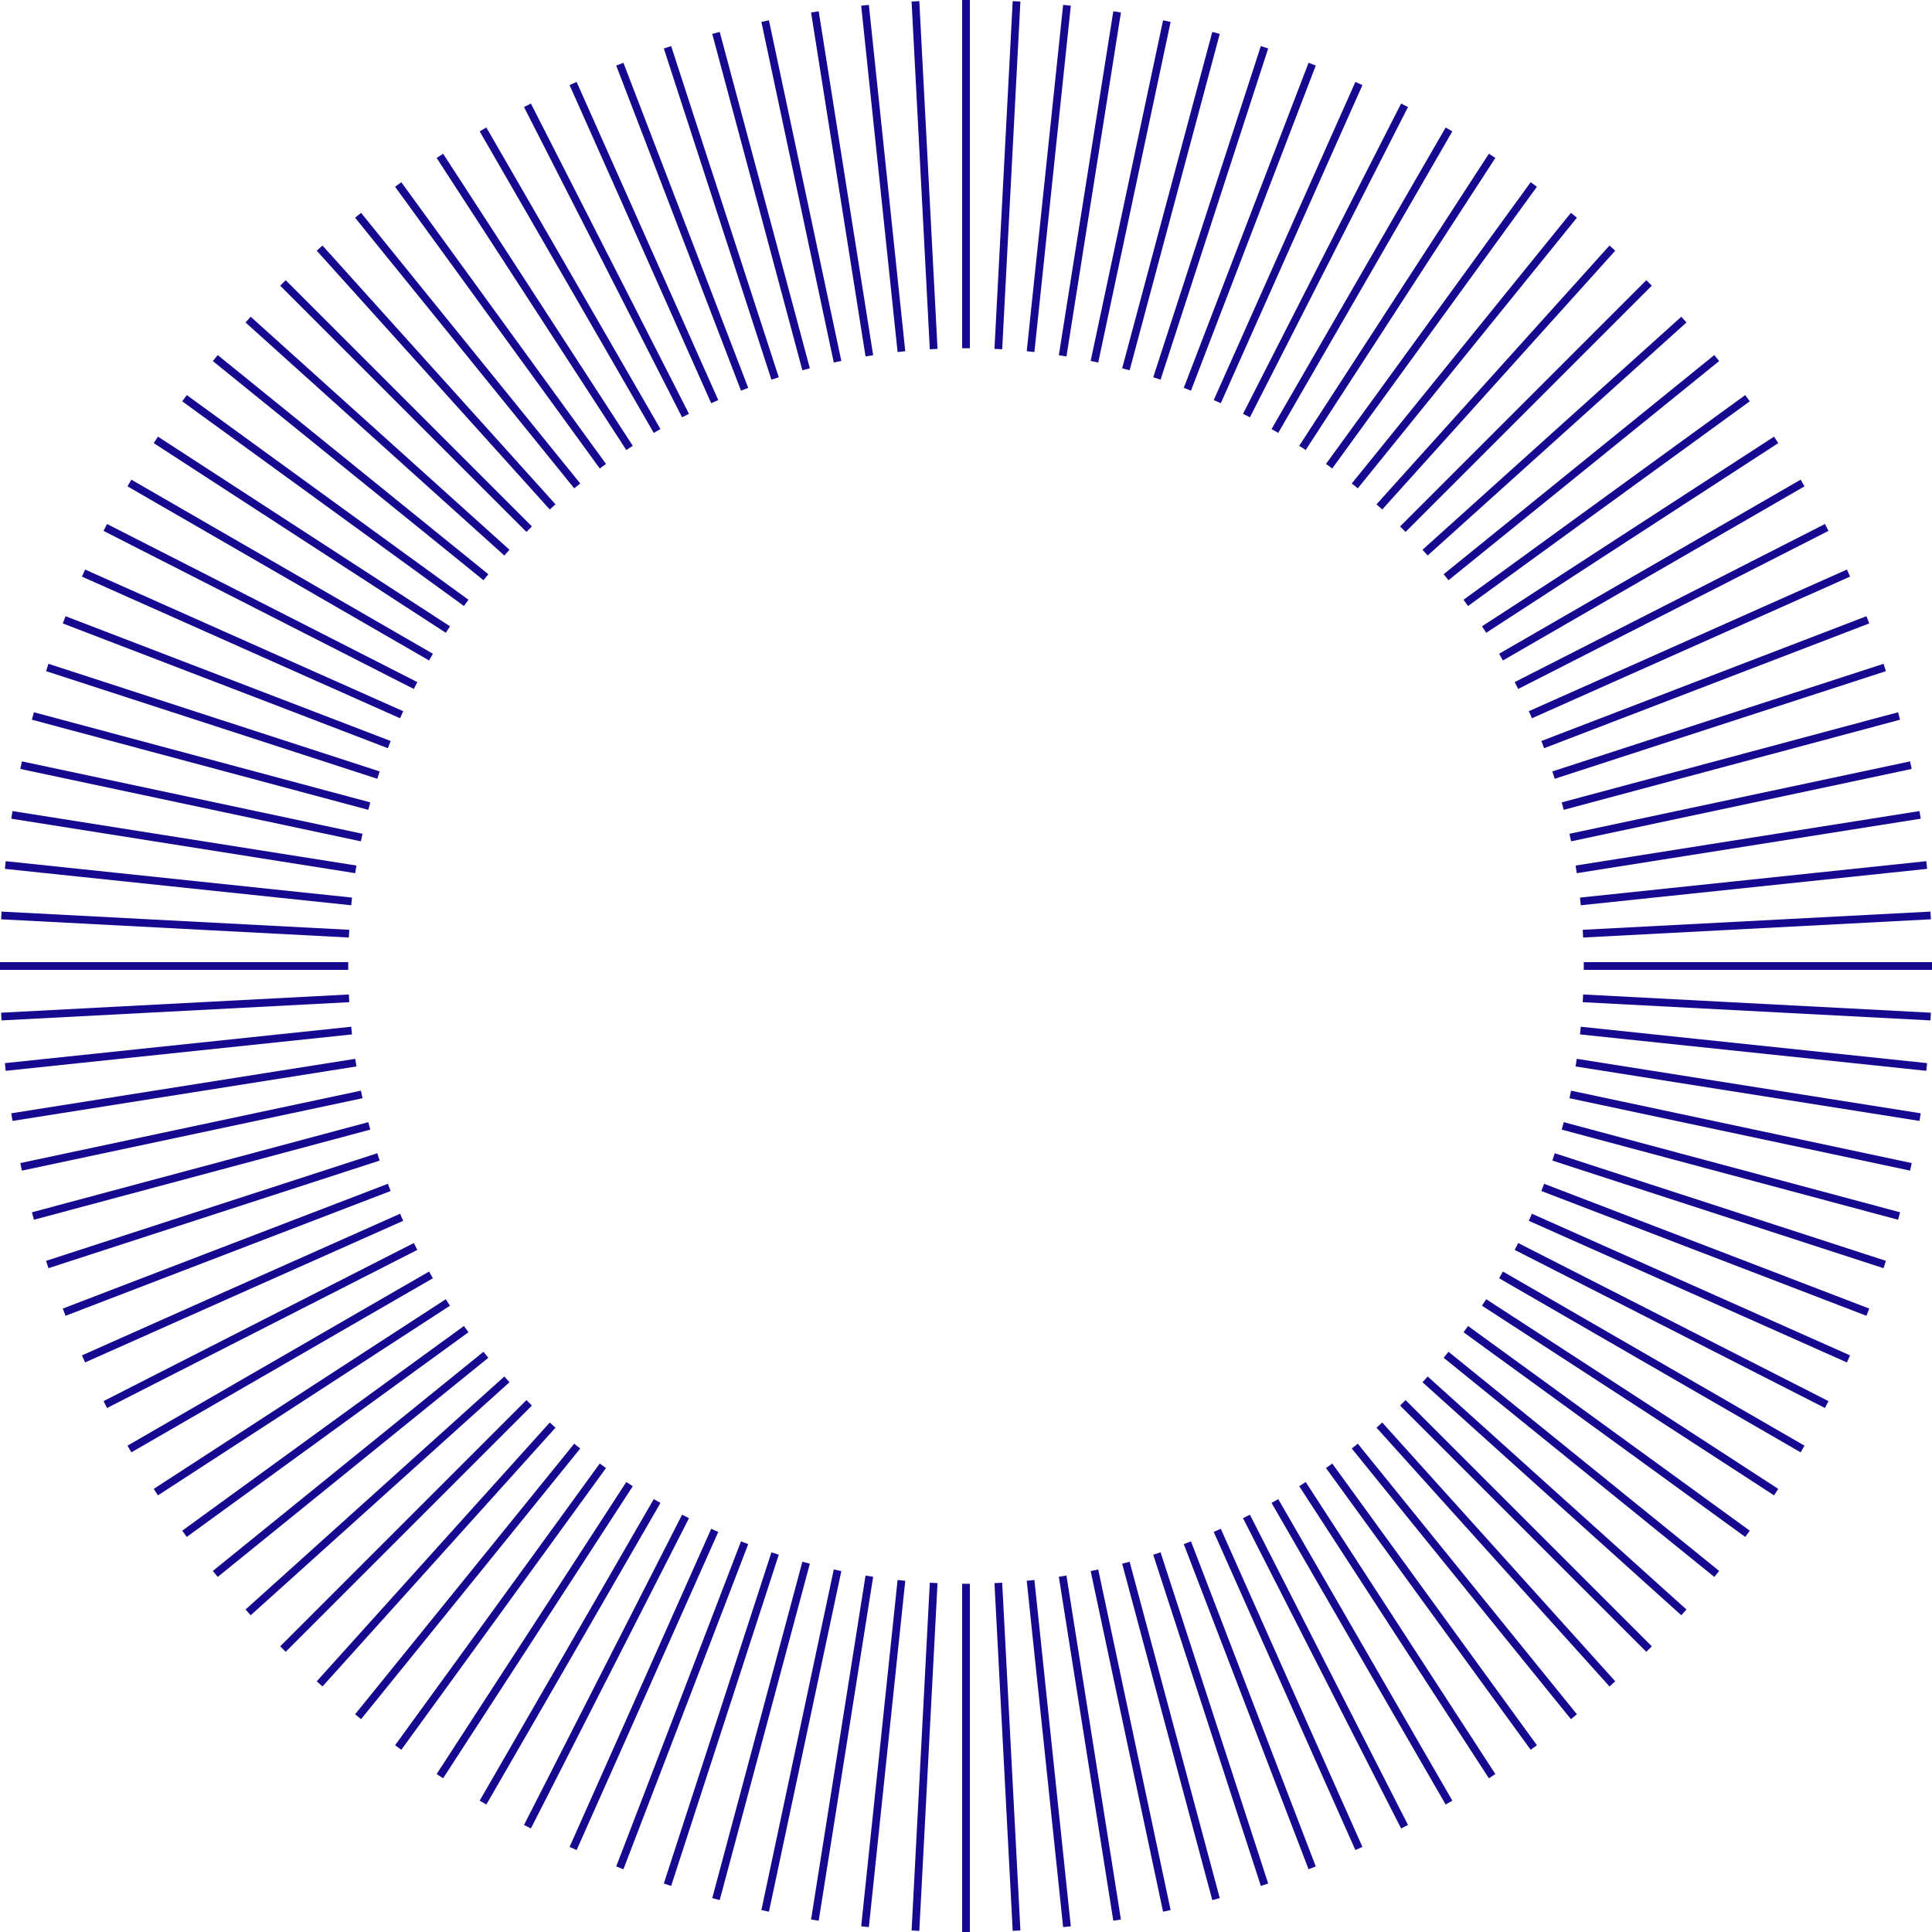<?xml version="1.0" encoding="UTF-8" standalone="no"?><svg xmlns="http://www.w3.org/2000/svg" xmlns:xlink="http://www.w3.org/1999/xlink" fill="#000000" height="500" preserveAspectRatio="xMidYMid meet" version="1" viewBox="0.0 0.0 500.0 500.0" width="500" zoomAndPan="magnify"><g id="change1_1"><path d="M237.915,499.71l-1.998-0.105l4.717-89.999l1.998,0.105L237.915,499.71z M264.083,0.395l-1.998-0.104 l-4.717,89.998l1.998,0.104L264.083,0.395z M234.282,409.107l-1.988-0.209l-9.42,89.628l1.988,0.209L234.282,409.107z M277.126,1.474l-1.988-0.209l-9.42,89.628l1.988,0.209L277.126,1.474z M225.976,408.066l-1.975-0.312l-14.098,89.013l1.975,0.312 L225.976,408.066z M290.095,3.234l-1.975-0.312l-14.098,89.012l1.975,0.312L290.095,3.234z M217.738,406.592l-1.957-0.416 l-18.737,88.152l1.957,0.416L217.738,406.592z M302.956,5.671l-1.957-0.416l-18.737,88.152l1.957,0.416L302.956,5.671z M209.586,404.689l-1.932-0.518l-23.325,87.052l1.932,0.518L209.586,404.689z M315.671,8.777l-1.932-0.518l-23.325,87.051 l1.932,0.518L315.671,8.777z M201.546,402.361l-1.902-0.617l-27.849,85.711l1.902,0.617L201.546,402.361z M328.205,12.545 l-1.902-0.618l-27.849,85.711l1.902,0.618L328.205,12.545z M193.638,399.617l-1.867-0.717l-32.297,84.136l1.867,0.717 L193.638,399.617z M340.525,16.963l-1.867-0.717l-32.297,84.136l1.867,0.717L340.525,16.963z M185.885,396.463l-1.826-0.813 l-36.656,82.329l1.826,0.813L185.885,396.463z M352.597,22.02l-1.826-0.813l-36.656,82.33l1.826,0.813L352.597,22.02z M178.307,392.906l-1.781-0.908l-40.915,80.299l1.781,0.908L178.307,392.906z M364.388,27.703l-1.781-0.908l-40.915,80.299 l1.781,0.908L364.388,27.703z M170.927,388.958l-1.732-1l-45.061,78.048l1.732,1L170.927,388.958z M375.866,33.994l-1.732-1 l-45.061,78.048l1.732,1L375.866,33.994z M163.763,384.63l-1.678-1.09l-49.084,75.582l1.678,1.09L163.763,384.63z M386.999,40.877 l-1.678-1.089l-49.084,75.582l1.678,1.09L386.999,40.877z M156.835,379.932l-1.617-1.176l-52.973,72.91l1.617,1.176L156.835,379.932 z M397.754,48.334l-1.617-1.176l-52.973,72.91l1.617,1.176L397.754,48.334z M150.163,374.877l-1.555-1.258l-56.716,70.038 l1.555,1.258L150.163,374.877z M408.107,56.343l-1.555-1.259l-56.716,70.038l1.555,1.258L408.107,56.343z M143.764,369.482 l-1.486-1.338l-60.303,66.974l1.486,1.338L143.764,369.482z M418.025,64.883l-1.486-1.338l-60.303,66.974l1.486,1.338 L418.025,64.883z M137.656,363.758l-1.414-1.414l-63.726,63.726l1.414,1.414L137.656,363.758z M427.483,73.931l-1.414-1.414 l-63.726,63.726l1.414,1.414L427.483,73.931z M131.856,357.722l-1.338-1.486l-66.974,60.304l1.338,1.486L131.856,357.722z M436.455,83.46l-1.338-1.486l-66.974,60.304l1.338,1.486L436.455,83.46z M126.38,351.392l-1.258-1.555l-70.037,56.716l1.258,1.555 L126.38,351.392z M444.915,93.447l-1.258-1.555l-70.038,56.715l1.258,1.555L444.915,93.447z M121.244,344.782l-1.176-1.617 l-72.91,52.973l1.176,1.617L121.244,344.782z M452.841,103.863l-1.176-1.618l-72.91,52.973l1.176,1.617L452.841,103.863z M116.46,337.914l-1.09-1.678L39.787,385.32l1.09,1.678L116.46,337.914z M460.212,114.679l-1.09-1.678l-75.583,49.084l1.09,1.678 L460.212,114.679z M112.041,330.805l-1-1.732l-78.048,45.061l1,1.732L112.041,330.805z M467.005,125.867l-1-1.732l-78.048,45.061 l1,1.732L467.005,125.867z M108.002,323.474l-0.908-1.781l-80.3,40.914l0.908,1.781L108.002,323.474z M473.206,137.393l-0.908-1.781 l-80.3,40.915l0.908,1.781L473.206,137.393z M104.35,315.942l-0.812-1.826l-82.331,36.655l0.812,1.826L104.35,315.942z M478.793,149.229l-0.813-1.826l-82.33,36.656l0.813,1.826L478.793,149.229z M101.1,308.229l-0.717-1.867l-84.137,32.297 l0.717,1.867L101.1,308.229z M483.753,161.342l-0.717-1.867L398.9,191.771l0.717,1.867L483.753,161.342z M98.256,300.356 l-0.617-1.902l-85.712,27.85l0.617,1.902L98.256,300.356z M488.072,173.697l-0.617-1.902l-85.711,27.85l0.617,1.902L488.072,173.697 z M95.828,292.345l-0.518-1.932L8.26,313.738l0.518,1.932L95.828,292.345z M491.74,186.261l-0.518-1.932l-87.051,23.325l0.518,1.932 L491.74,186.261z M93.823,284.219l-0.416-1.957L5.255,300.999l0.416,1.957L93.823,284.219z M494.745,199l-0.416-1.957 l-88.152,18.737l0.416,1.957L494.745,199z M92.246,275.997l-0.312-1.975L2.922,288.121l0.312,1.975L92.246,275.997z M497.078,211.878l-0.312-1.975l-89.012,14.099l0.312,1.975L497.078,211.878z M91.102,267.706l-0.209-1.988l-89.629,9.42 l0.209,1.988L91.102,267.706z M498.735,224.862l-0.209-1.988l-89.629,9.421l0.209,1.988L498.735,224.862z M90.393,259.366 l-0.105-1.998L0.29,262.085l0.105,1.998L90.393,259.366z M499.709,237.915l-0.105-1.998l-89.998,4.716l0.105,1.998L499.709,237.915z M90.122,249H0v2h90.122V249z M500,249h-90.122v2H500V249z M90.393,240.633l-89.998-4.716l-0.105,1.998l89.998,4.716L90.393,240.633 z M499.709,262.085l-89.998-4.717l-0.105,1.998l89.998,4.717L499.709,262.085z M91.102,232.294l-89.629-9.421l-0.209,1.988 l89.629,9.421L91.102,232.294z M498.735,275.138l-89.629-9.42l-0.209,1.988l89.629,9.42L498.735,275.138z M92.246,224.002 L3.234,209.904l-0.312,1.975l89.012,14.099L92.246,224.002z M497.078,288.121l-89.012-14.099l-0.312,1.975l89.012,14.099 L497.078,288.121z M93.823,215.781L5.671,197.043L5.255,199l88.152,18.737L93.823,215.781z M494.745,300.999l-88.152-18.737 l-0.416,1.957l88.152,18.737L494.745,300.999z M95.828,207.655L8.777,184.329l-0.518,1.932l87.051,23.325L95.828,207.655z M491.74,313.738l-87.051-23.325l-0.518,1.932l87.051,23.325L491.74,313.738z M98.256,199.644l-85.712-27.85l-0.617,1.902 l85.712,27.85L98.256,199.644z M488.072,326.303l-85.711-27.85l-0.617,1.902l85.711,27.85L488.072,326.303z M101.1,191.771 l-84.137-32.296l-0.717,1.867l84.137,32.296L101.1,191.771z M483.753,338.658l-84.137-32.297l-0.717,1.867l84.137,32.297 L483.753,338.658z M104.35,184.059l-82.33-36.656l-0.813,1.826l82.33,36.656L104.35,184.059z M478.793,350.771l-82.331-36.655 l-0.812,1.826l82.331,36.655L478.793,350.771z M108.002,176.527l-80.3-40.915l-0.908,1.781l80.3,40.915L108.002,176.527z M473.206,362.607l-80.3-40.914l-0.908,1.781l80.3,40.914L473.206,362.607z M112.041,169.195l-78.048-45.061l-1,1.732l78.048,45.061 L112.041,169.195z M467.005,374.134l-78.048-45.061l-1,1.732l78.048,45.061L467.005,374.134z M116.46,162.085l-75.583-49.084 l-1.09,1.678l75.583,49.084L116.46,162.085z M460.212,385.32l-75.583-49.084l-1.09,1.678l75.583,49.084L460.212,385.32z M121.244,155.217l-72.91-52.973l-1.176,1.618l72.91,52.972L121.244,155.217z M452.841,396.138l-72.91-52.973l-1.176,1.617 l72.91,52.973L452.841,396.138z M126.38,148.608L56.343,91.892l-1.258,1.555l70.037,56.715L126.38,148.608z M444.915,406.553 l-70.038-56.716l-1.258,1.555l70.038,56.716L444.915,406.553z M131.856,142.278L64.883,81.974l-1.338,1.486l66.974,60.304 L131.856,142.278z M436.455,416.539l-66.974-60.304l-1.338,1.486l66.974,60.304L436.455,416.539z M137.656,136.243L73.931,72.517 l-1.414,1.414l63.726,63.726L137.656,136.243z M427.483,426.069l-63.726-63.726l-1.414,1.414l63.726,63.726L427.483,426.069z M143.764,130.519L83.461,63.545l-1.486,1.338l60.303,66.974L143.764,130.519z M418.025,435.117l-60.303-66.974l-1.486,1.338 l60.303,66.974L418.025,435.117z M150.163,125.122L93.447,55.084l-1.555,1.259l56.716,70.037L150.163,125.122z M408.107,443.657 l-56.716-70.038l-1.555,1.258l56.716,70.038L408.107,443.657z M156.835,120.068l-52.973-72.91l-1.617,1.176l52.973,72.91 L156.835,120.068z M397.754,451.666l-52.973-72.91l-1.617,1.176l52.973,72.91L397.754,451.666z M163.763,115.37l-49.084-75.582 l-1.678,1.089l49.084,75.583L163.763,115.37z M386.999,459.122l-49.084-75.582l-1.678,1.09l49.084,75.582L386.999,459.122z M170.927,111.041l-45.061-78.048l-1.732,1l45.061,78.048L170.927,111.041z M375.866,466.006l-45.061-78.048l-1.732,1l45.061,78.048 L375.866,466.006z M178.307,107.094l-40.915-80.299l-1.781,0.908l40.915,80.299L178.307,107.094z M364.388,472.297l-40.915-80.299 l-1.781,0.908l40.915,80.299L364.388,472.297z M185.885,103.537l-36.656-82.33l-1.826,0.813l36.656,82.33L185.885,103.537z M352.597,477.979l-36.656-82.329l-1.826,0.813l36.656,82.329L352.597,477.979z M193.638,100.383l-32.297-84.136l-1.867,0.717 l32.297,84.136L193.638,100.383z M340.525,483.036L308.228,398.9l-1.867,0.717l32.297,84.136L340.525,483.036z M201.546,97.638 l-27.849-85.711l-1.902,0.618l27.849,85.711L201.546,97.638z M328.205,487.455l-27.849-85.711l-1.902,0.617l27.849,85.711 L328.205,487.455z M209.586,95.311L186.261,8.26l-1.932,0.518l23.325,87.051L209.586,95.311z M315.671,491.223l-23.325-87.052 l-1.932,0.518l23.325,87.052L315.671,491.223z M217.738,93.408L199.001,5.255l-1.957,0.416l18.737,88.152L217.738,93.408z M302.956,494.328l-18.737-88.152l-1.957,0.416l18.737,88.152L302.956,494.328z M225.976,91.934L211.879,2.922l-1.975,0.312 l14.098,89.012L225.976,91.934z M290.095,496.766l-14.098-89.013l-1.975,0.312l14.098,89.013L290.095,496.766z M234.282,90.893 l-9.42-89.628l-1.988,0.209l9.42,89.628L234.282,90.893z M277.126,498.525l-9.42-89.628l-1.988,0.209l9.42,89.628L277.126,498.525z M242.632,90.289l-4.717-89.998l-1.998,0.104l4.717,89.998L242.632,90.289z M264.083,499.604l-4.717-89.999l-1.998,0.105 l4.717,89.999L264.083,499.604z M251,0h-2v90.122h2V0z M251,409.878h-2V500h2V409.878z" fill="#16098f"/></g></svg>